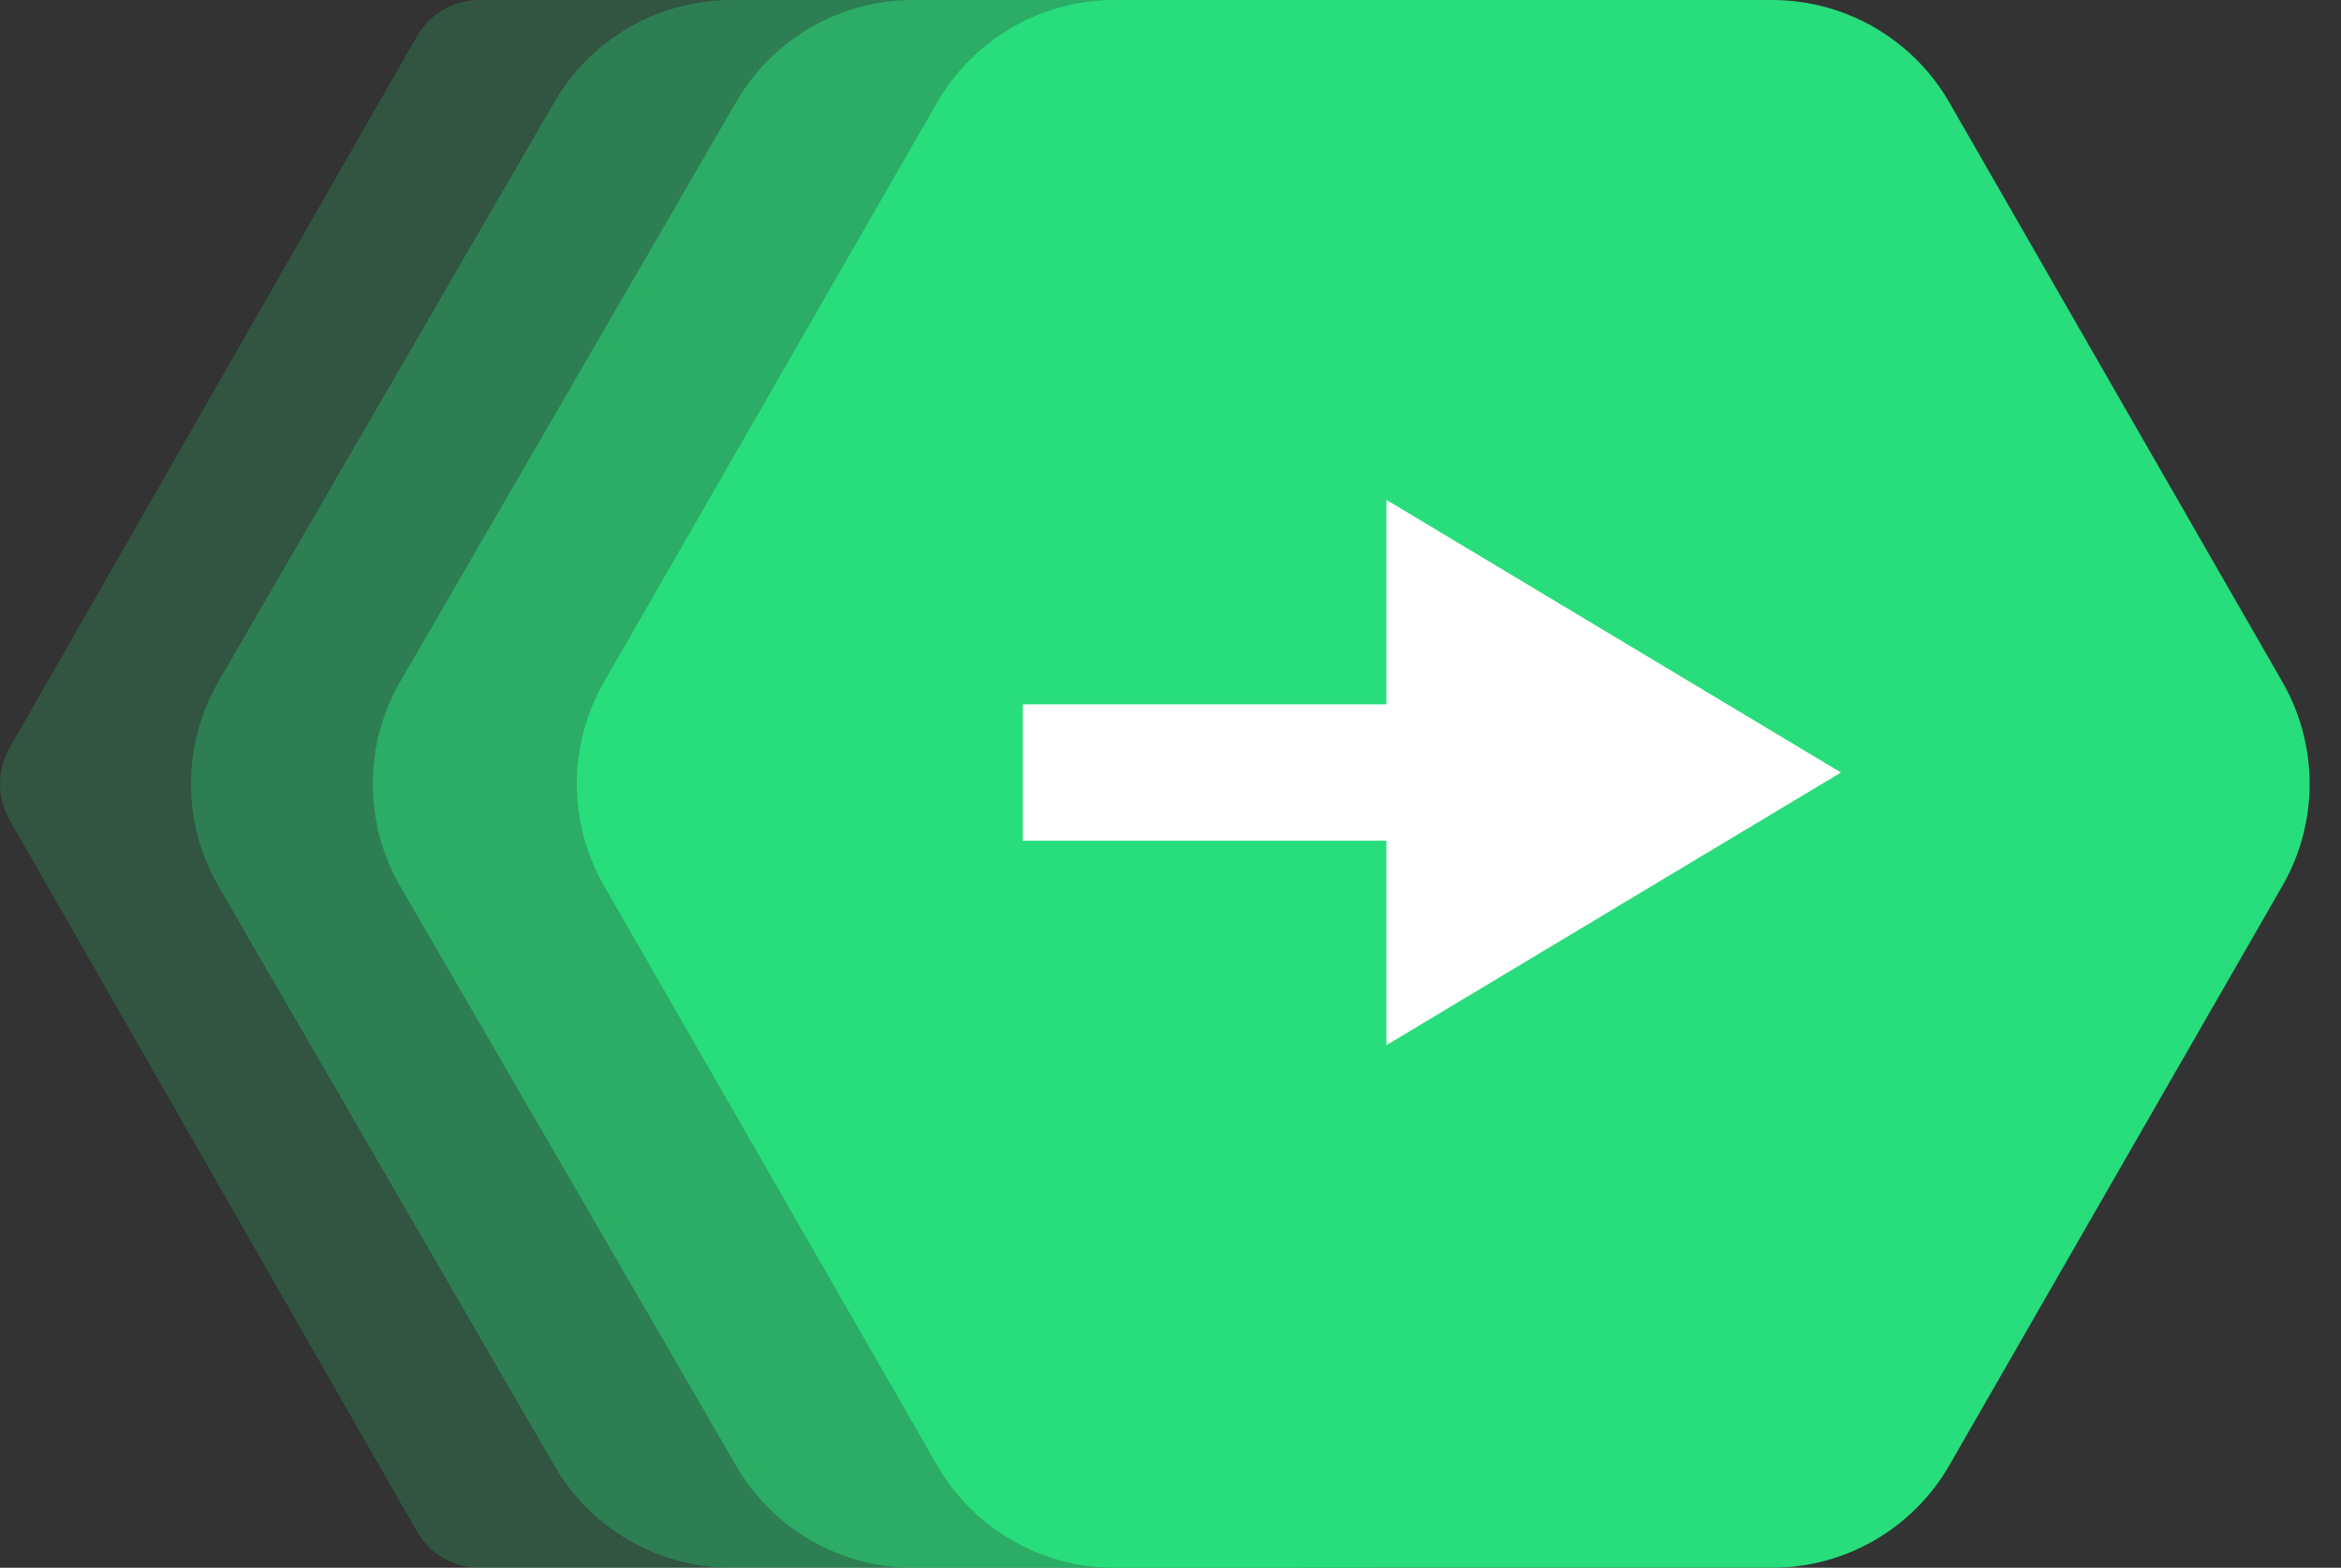 <?xml version="1.0" encoding="UTF-8"?> <svg xmlns="http://www.w3.org/2000/svg" width="103" height="69" viewBox="0 0 103 69" fill="none"><rect x="0" y="0" width="103" height="69" fill="#333333" stroke="none"/> <g clip-path="url(#clip0_936_30)"> <path opacity="0.2" d="M77.579 32.914C78.141 33.897 78.141 35.103 77.579 36.086L59.659 67.398C59.093 68.389 58.04 69 56.901 69H21.099C19.96 69 18.907 68.389 18.341 67.398L0.421 36.086C-0.14 35.103 -0.14 33.897 0.421 32.914L18.341 1.601C18.907 0.611 19.96 -4.99135e-08 21.099 0L56.901 1.56833e-06C58.04 1.61825e-06 59.093 0.611 59.659 1.601L77.579 32.914Z" fill="#28DD7B"></path> <path opacity="0.3" d="M79.384 29.987C81.002 32.778 81.002 36.222 79.384 39.013L64.605 64.513C62.995 67.29 60.028 69 56.818 69L32.182 69C28.972 69 26.005 67.29 24.395 64.513L9.616 39.013C7.998 36.222 7.998 32.778 9.616 29.987L24.395 4.487C26.005 1.71 28.972 -2.31792e-06 32.182 -2.17761e-06L56.818 -1.10074e-06C60.028 -9.60432e-07 62.995 1.71 64.605 4.487L79.384 29.987Z" fill="#28DD7B"></path> <path opacity="0.5" d="M82.385 29.988C84.002 32.779 84.002 36.221 82.385 39.012L67.609 64.512C65.999 67.29 63.032 69 59.822 69L40.178 69C36.968 69 34.001 67.29 32.391 64.512L17.615 39.012C15.998 36.221 15.998 32.779 17.615 29.988L32.391 4.488C34.001 1.71 36.968 -2.09955e-06 40.178 -1.95922e-06L59.822 -1.10057e-06C63.032 -9.60246e-07 65.999 1.71 67.609 4.488L82.385 29.988Z" fill="#28DD7B"></path> <path d="M100.424 30.016C102.019 32.792 102.019 36.208 100.424 38.984L85.771 64.484C84.166 67.278 81.19 69 77.968 69L49.032 69C45.81 69 42.834 67.278 41.229 64.484L26.576 38.984C24.981 36.208 24.981 32.792 26.576 30.016L41.229 4.516C42.834 1.722 45.81 -2.49985e-06 49.032 -2.35901e-06L77.968 -1.09419e-06C81.19 -9.53348e-07 84.166 1.722 85.771 4.516L100.424 30.016Z" fill="#28DD7B"></path> <path fill-rule="evenodd" clip-rule="evenodd" d="M61 22L81 34L61 46V37H45V31H61V22Z" fill="white"></path> </g> <defs> <clipPath id="clip0_936_30"> <rect width="69" height="103" fill="white" transform="translate(103) rotate(90)"></rect> </clipPath> </defs> </svg> 